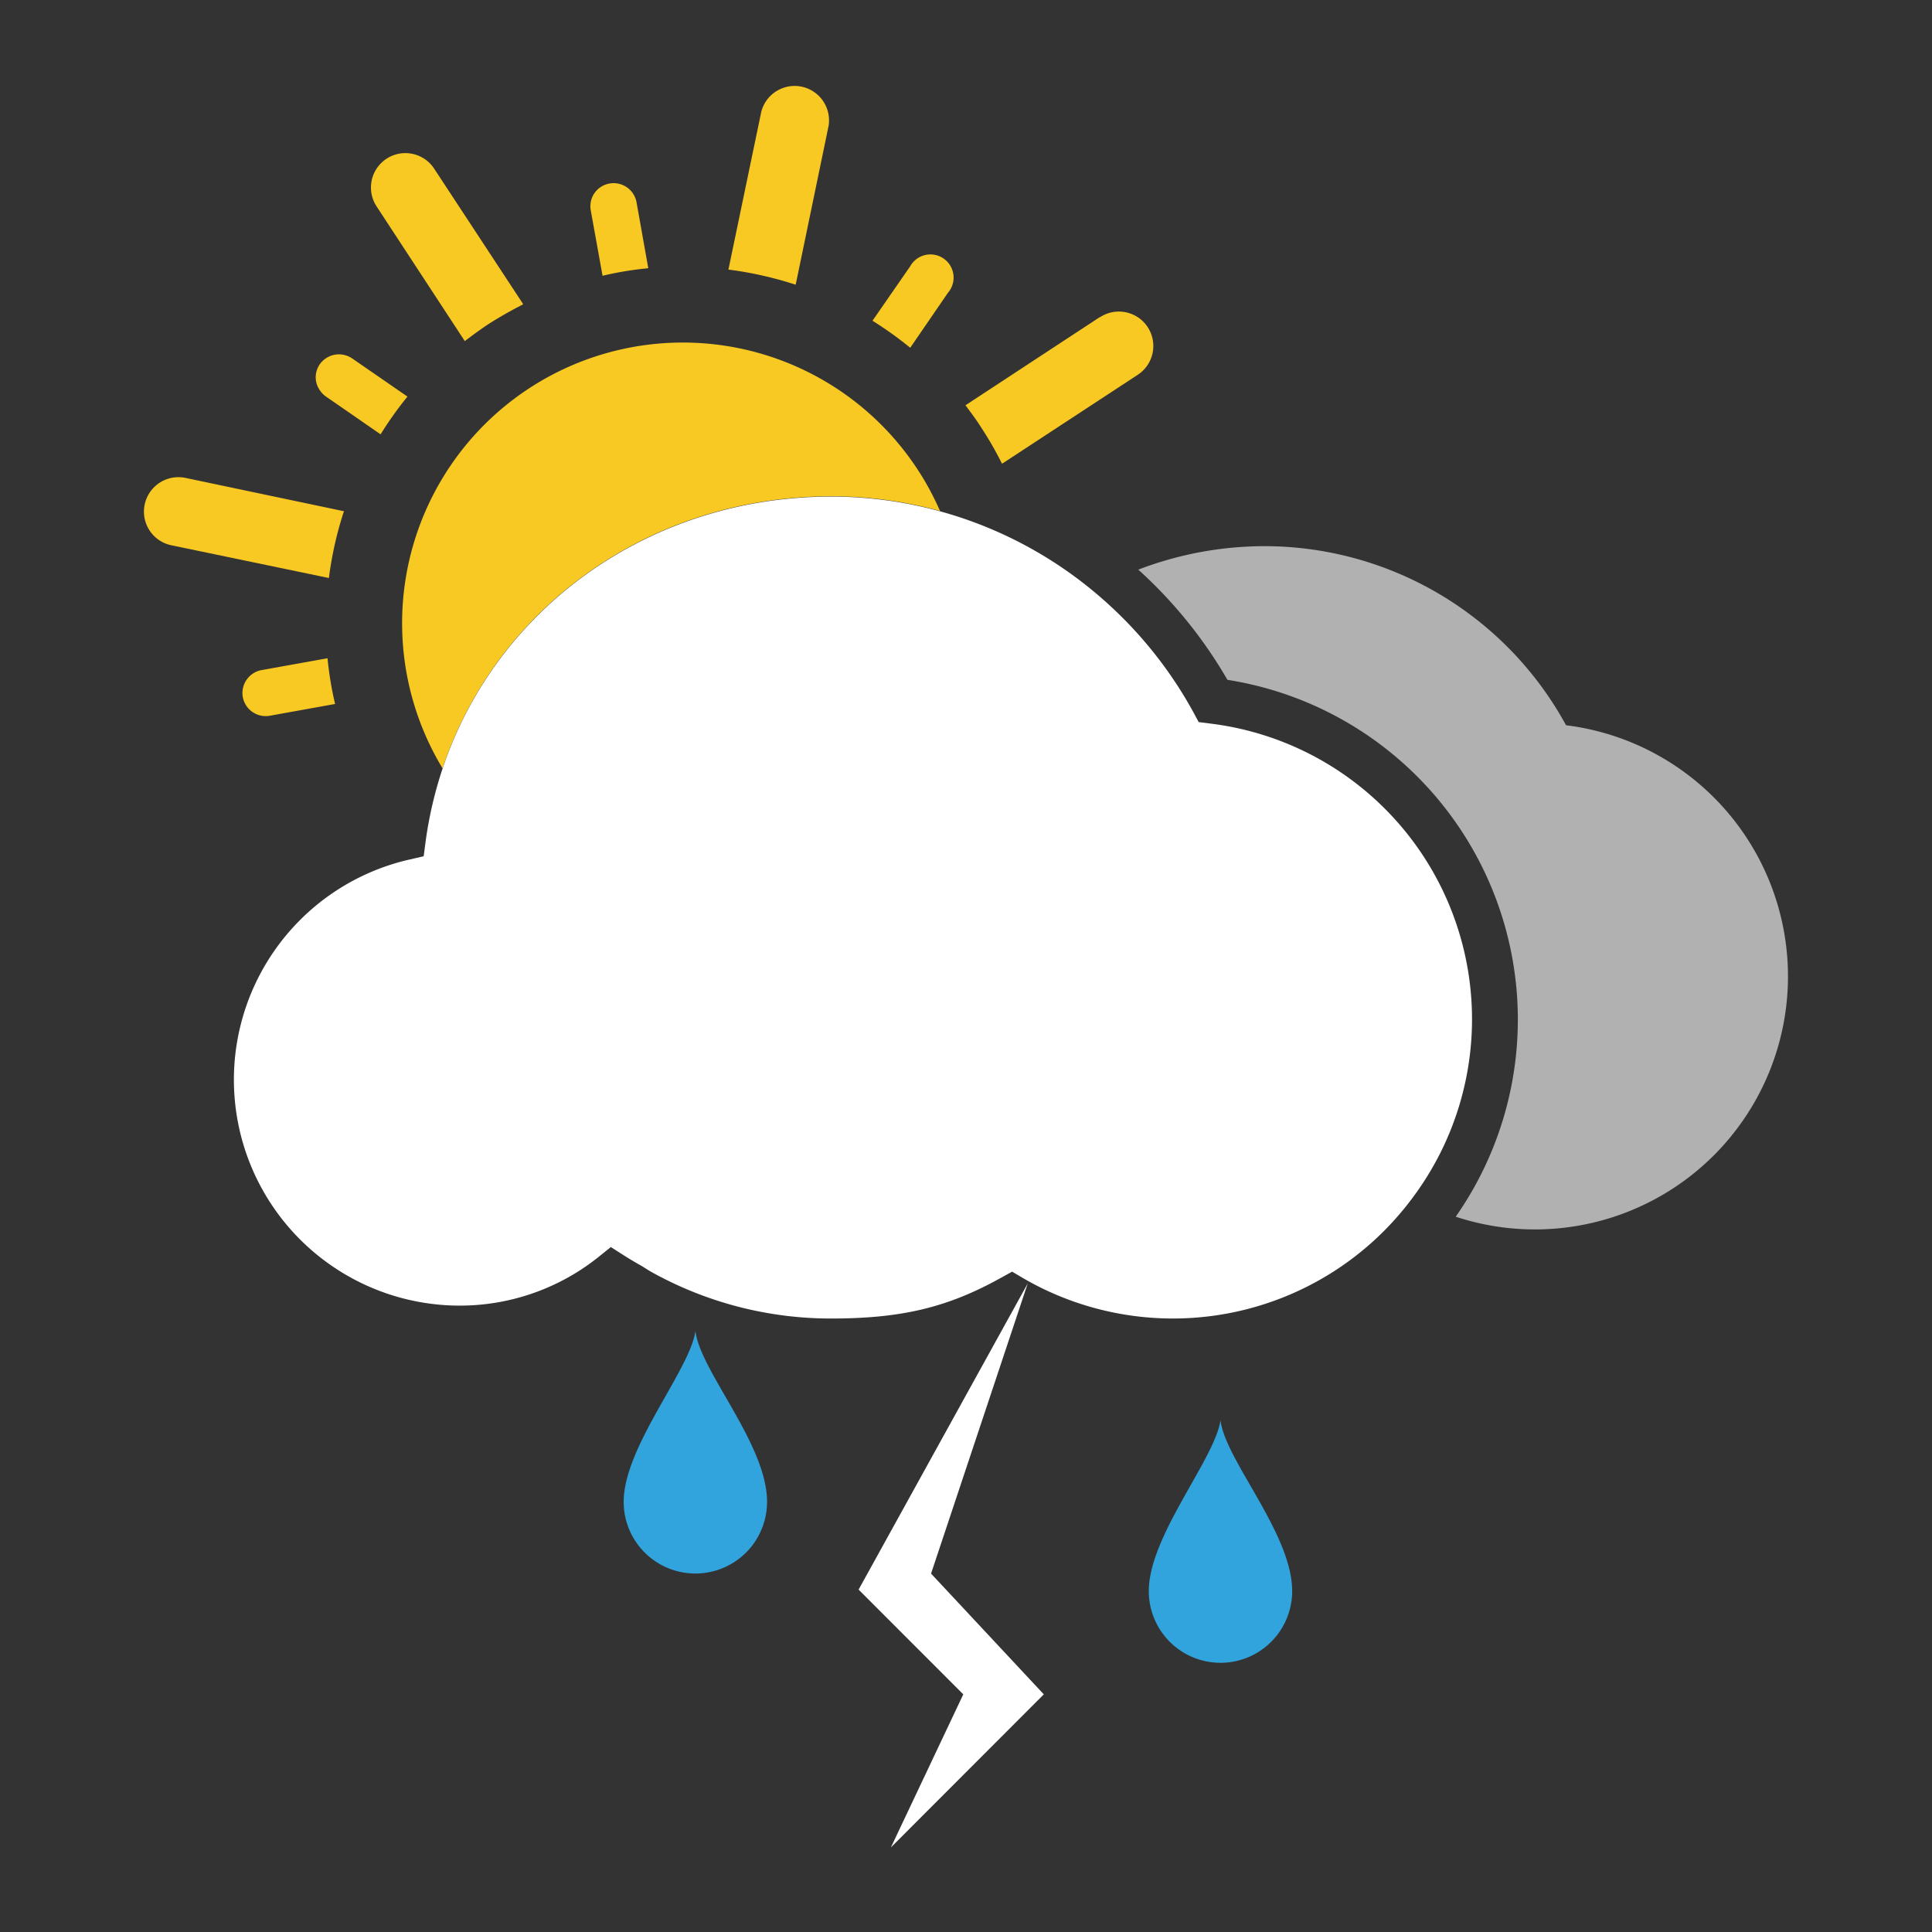 <svg id="Layer_1" data-name="Layer 1" xmlns="http://www.w3.org/2000/svg" viewBox="0 0 256 256"><rect x="0" y="0" width="256" height="256" fill="#333333" stroke="none"/><defs><style>.cls-1{fill:#f8c923;}.cls-2{fill:#31a4dd;}.cls-3{fill:#fff;}.cls-4{fill:#b2b1b1;}</style></defs><title>9</title><path class="cls-1" d="M125.61,38.79a3.07,3.07,0,1,0-5-3.51l-5,7.22a48.89,48.89,0,0,1,5,3.58Z"/><path class="cls-1" d="M80.75,24.32a3.05,3.05,0,0,0-2.47,3.56l1.56,8.66a45,45,0,0,1,6.06-1l-1.56-8.76A3.09,3.09,0,0,0,80.75,24.32Z"/><path class="cls-1" d="M46.66,47.49a3.11,3.11,0,0,0-4.28.77,3,3,0,0,0,0,3.45,3,3,0,0,0,.82.84l7.23,5a47.81,47.81,0,0,1,3.56-5Z"/><path class="cls-1" d="M64.56,43.05c1.55-1,3.13-1.89,4.73-2.71a.36.36,0,0,1,0-.09L57.53,22.35a4.56,4.56,0,0,0-7.63,5L61.59,45.2C62.55,44.46,63.54,43.74,64.56,43.05Z"/><path class="cls-1" d="M105.45,37.64l4.34-20.95a4.56,4.56,0,0,0-8.92-1.86L96.52,35.72a48.48,48.48,0,0,1,8.89,2A.21.21,0,0,1,105.45,37.64Z"/><path class="cls-1" d="M34.66,88.79a3.1,3.1,0,0,0-2.49,3.58,3.21,3.21,0,0,0,.46,1.13,3.09,3.09,0,0,0,3.12,1.34l8.65-1.56a45.27,45.27,0,0,1-1-6.06Z"/><path class="cls-1" d="M43.58,76.59a47.93,47.93,0,0,1,2-8.87.3.3,0,0,1-.1,0L24.56,63.32a4.57,4.57,0,0,0-5.39,3.54,4.55,4.55,0,0,0,3.53,5.39Z"/><path class="cls-1" d="M145.76,42l-17.83,11.7c.74,1,1.45,1.93,2.12,3a47.54,47.54,0,0,1,2.72,4.74l.11-.06,17.88-11.72a4.56,4.56,0,0,0-5-7.63Z"/><path class="cls-2" d="M82.64,199a9.5,9.5,0,1,0,19,0c0-7.64-8.9-17.37-9.49-22.64C91.44,181.5,82.64,191.71,82.64,199Z"/><path class="cls-2" d="M152.22,210.83a9.5,9.5,0,0,0,19,0c0-7.63-8.89-17.37-9.5-22.65C161,193.32,152.22,203.53,152.22,210.83Z"/><polygon class="cls-3" points="136.18 170.06 113.77 210.63 127.64 224.51 118.05 244.79 138.31 224.51 123.37 208.51 136.18 170.06"/><path class="cls-1" d="M110.19,65.76a54.16,54.16,0,0,1,14.37,1.95,37.19,37.19,0,1,0-65.92,34.1C65.8,80.44,86.13,65.76,110.19,65.76Z"/><path class="cls-4" d="M207.51,96.1a45.54,45.54,0,0,0-39.83-23.73,46.84,46.84,0,0,0-16.85,3.11,60.45,60.45,0,0,1,11.81,14.6,45.57,45.57,0,0,1,30.25,71.14A33.53,33.53,0,1,0,207.51,96.1Z"/><path class="cls-3" d="M160.36,95.87l-1.53-.19-.73-1.36a55.29,55.29,0,0,0-13.24-16,54.47,54.47,0,0,0-34.67-12.52c-24.06,0-44.39,14.68-51.55,36.05a53.44,53.44,0,0,0-2.23,9.54l-.27,2.07-2,.46A29.93,29.93,0,0,0,60.66,173a29.4,29.4,0,0,0,18.59-6.4l1.69-1.36,1.83,1.17c.76.48,1.54.94,2.31,1.37l1,.63a48.85,48.85,0,0,0,24.07,6.3c9.28,0,15.39-1.45,22.46-5.38l1.5-.83,1.47.87a39.52,39.52,0,0,0,51.58-10.64,39.47,39.47,0,0,0-26.84-62.86Z"/></svg>